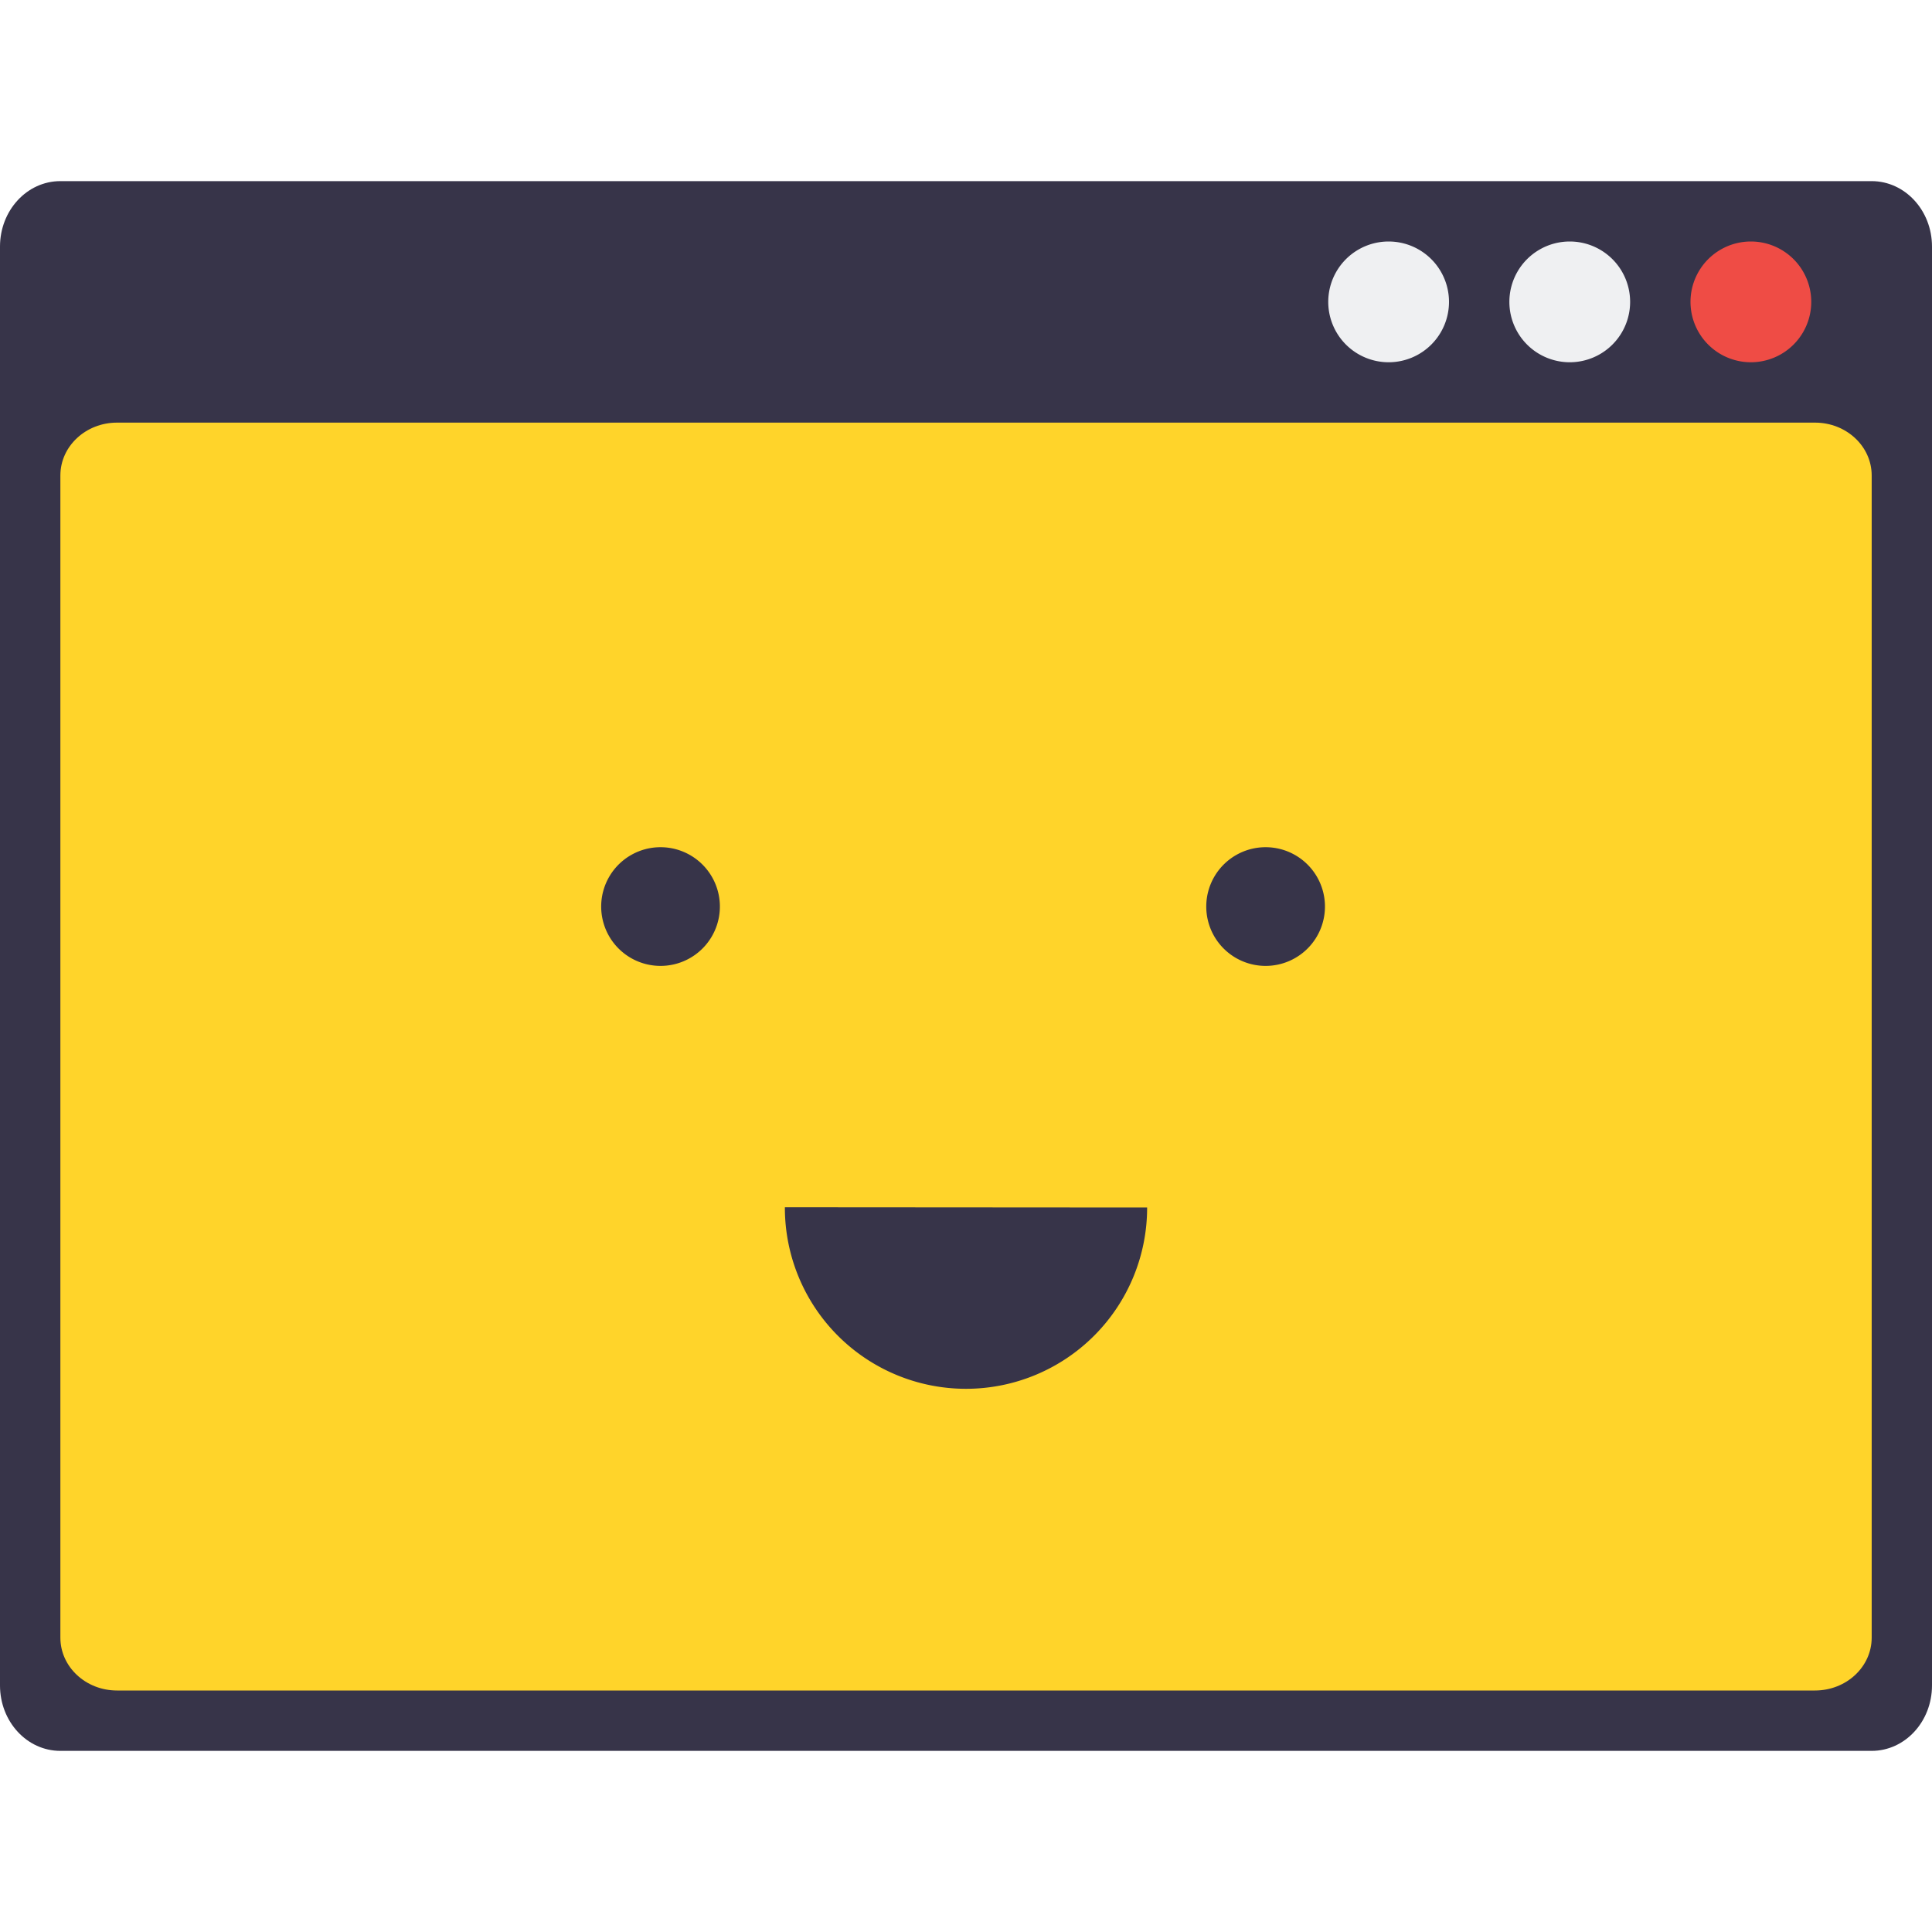 <svg xmlns="http://www.w3.org/2000/svg" width="32" height="32"><path fill="#373449" d="M1 3h30c.552 0 1 .485 1 1.084v23.832c0 .6-.448 1.084-1 1.084H1c-.554 0-1-.485-1-1.084V4.084C0 3.486.446 3 1 3z"/><path fill="#ffd42a" d="M1.938 7h28.125c.518 0 .938.392.938.875v19.25c0 .483-.42.875-.939.875H1.938C1.42 28 1 27.608 1 27.125V7.875C1 7.392 1.42 7 1.938 7z"/><path fill="#ef4c45" d="M30 5a1 1 0 1 1-2 0 1 1 0 1 1 2 0z"/><path fill="#eff0f2" d="M27 5a1 1 0 1 1-2 0 1 1 0 1 1 2 0zm-3 0a1 1 0 1 1-2 0 1 1 0 1 1 2 0z"/><path fill="#373449" d="M11.923 14.984a.983.983 0 1 1-1.965 0 .983.983 0 0 1 1.965 0zm10.022 0a.983.983 0 1 1-1.965 0 .983.983 0 0 1 1.965 0zM19 20a3 3 0 1 1-6 .006v-.01"/></svg>